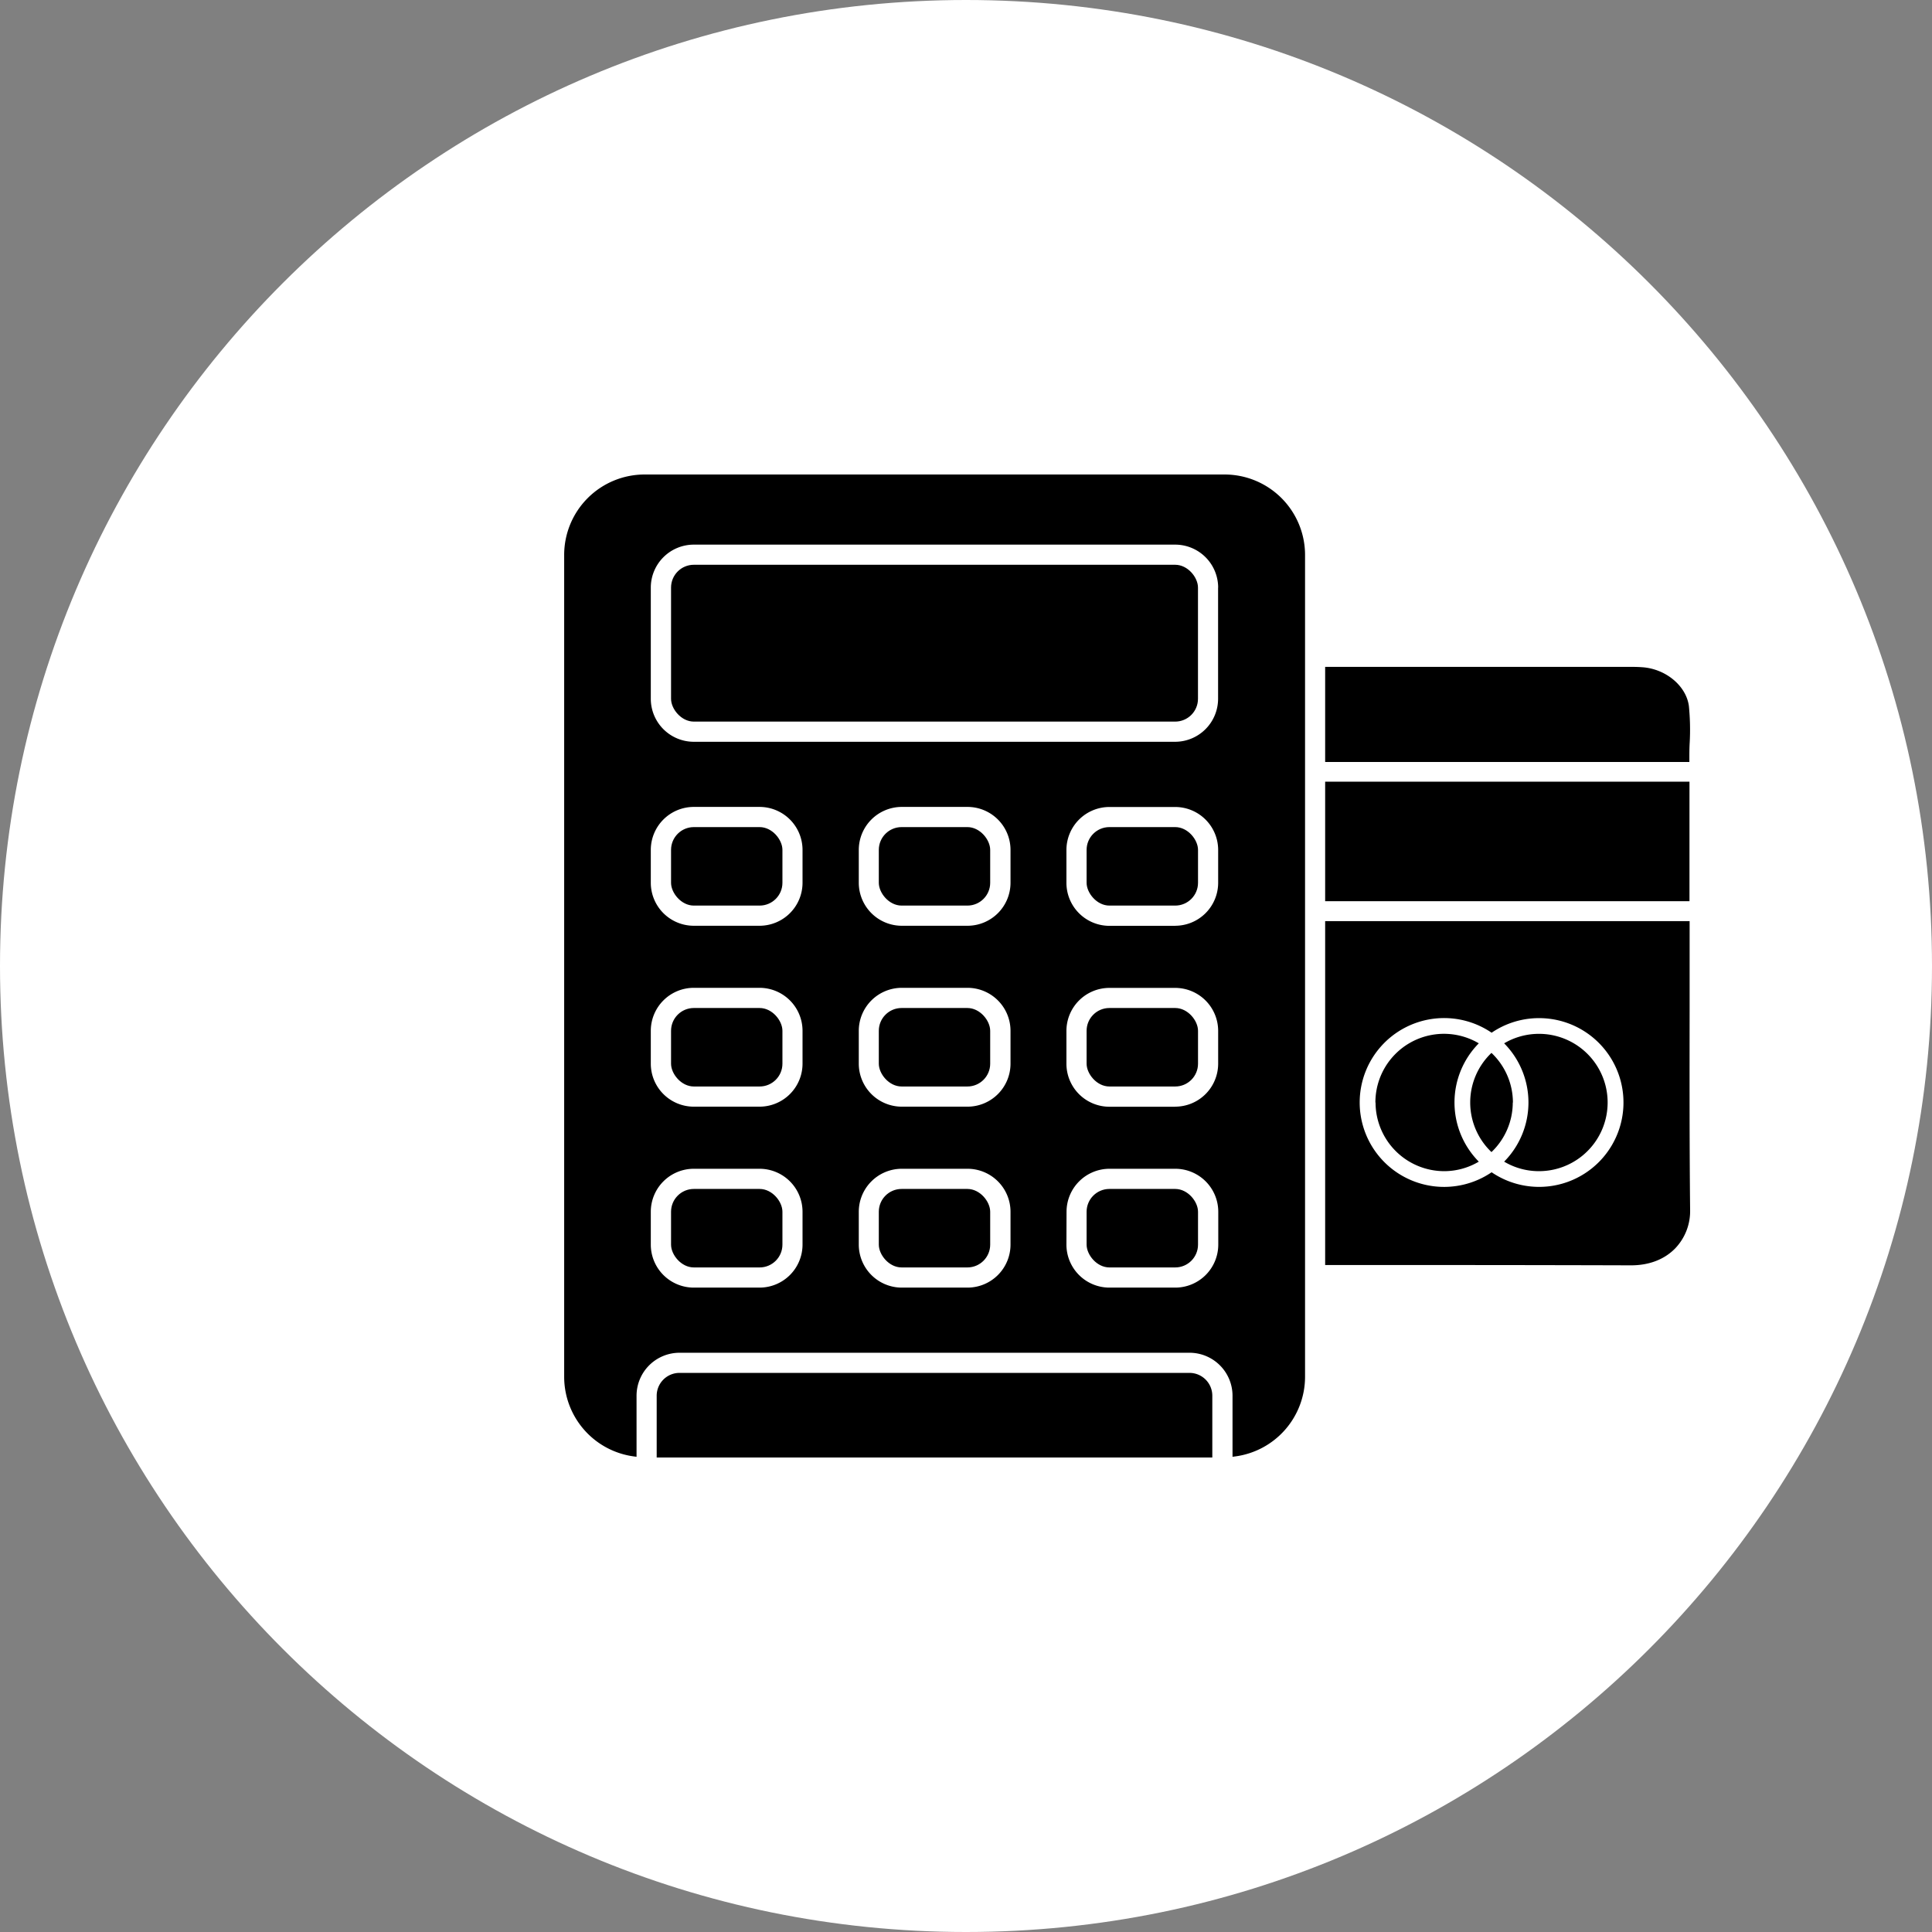 <svg xmlns="http://www.w3.org/2000/svg" width="515.18" height="515.18" viewBox="0 0 515.18 515.18"><rect x="0" y="0" width="515.18" height="515.18" fill="#808080" stroke="none"/><defs><style>.cls-1{fill:#fff;}</style></defs><g id="Шар_2" data-name="Шар 2"><g id="Шар_1-2" data-name="Шар 1"><path class="cls-1" d="M257.59,0C115.33,0,0,115.33,0,257.59S115.33,515.18,257.59,515.18,515.18,399.86,515.18,257.59,399.86,0,257.59,0Z"/><path d="M210,202.37v.82H450.48v-.82c0-1.46,0-2.94.09-4.36a63.88,63.88,0,0,0-.21-9.68c-.67-5.39-6.15-10-12.48-10.41-1.34-.1-2.72-.1-3.94-.1H226.27c-1.06,0-2.16,0-3.25.06-6.6.36-12,4.56-12.84,10a53.38,53.38,0,0,0-.26,10C210,199.36,210,200.87,210,202.37Z"/><rect x="209.78" y="208.44" width="240.73" height="31.87"/><path d="M450.55,269.68q0-10.1,0-20.2v-3.85H209.64v20.55q0,23.29,0,46.58c0,1.05,0,2.09,0,3.14,0,2.94,0,6,.1,9,.25,5.83,4.85,10.92,11,12.1a27.43,27.43,0,0,0,5.19.32h.49q36.38,0,72.76,0h48.55c28.55,0,58.07,0,87.1.09h.09c4.82,0,8.88-1.56,11.76-4.5a14.33,14.33,0,0,0,4-10.24C450.5,305,450.53,287,450.55,269.68Zm-211.2,32.17c.74-.07,1.51-.08,2.27-.08h35.54a14.05,14.05,0,0,1,1.86.09,2.46,2.46,0,0,1,2.12,2.16,2.39,2.39,0,0,1-1.55,2.59,7.12,7.12,0,0,1-2.38.35q-18.16,0-36.33,0a7.4,7.4,0,0,1-2-.22,2.35,2.35,0,0,1-1.87-2.6A2.46,2.46,0,0,1,239.35,301.85Zm2.15-17.39a13.72,13.72,0,0,1-2.49-.15,2.47,2.47,0,0,1-.2-4.8,8.58,8.58,0,0,1,2.23-.25h67.33a8,8,0,0,1,2.43.31,2.42,2.42,0,0,1,1.71,2.5,2.45,2.45,0,0,1-2,2.23,16,16,0,0,1-2.74.16H241.5Z"/><path class="cls-1" d="M410.39,271.49a22.44,22.44,0,0,0-12.64,3.89,22.51,22.51,0,1,0,0,37.21,22.5,22.5,0,1,0,12.64-41.1Zm-7,22.5a18.26,18.26,0,0,1-5.68,13.22,18.26,18.26,0,0,1,0-26.45A18.27,18.27,0,0,1,403.43,294Zm-36.63,0a18.28,18.28,0,0,1,27.57-15.78,22.44,22.44,0,0,0,0,31.55,18.11,18.11,0,0,1-9.26,2.54A18.33,18.33,0,0,1,366.8,294Zm43.59,18.31a18.11,18.11,0,0,1-9.26-2.54,22.44,22.44,0,0,0,0-31.55,18.31,18.31,0,1,1,9.26,34.09Z"/><rect class="cls-1" x="145.04" y="121.27" width="208.32" height="272.65" rx="26.24"/><rect x="234.34" y="317.04" width="29.7" height="20.93" rx="6.08"/><rect x="289.75" y="317.04" width="29.71" height="20.93" rx="6.08"/><rect x="234.34" y="220.55" width="29.7" height="20.93" rx="6.08"/><rect x="234.34" y="268.79" width="29.7" height="20.93" rx="6.08"/><rect x="178.94" y="220.55" width="29.7" height="20.93" rx="6.08"/><rect x="178.94" y="317.04" width="29.7" height="20.93" rx="6.08"/><rect x="178.94" y="268.79" width="29.7" height="20.93" rx="6.08"/><path d="M317.19,366.09h-136a6.09,6.09,0,0,0-6.08,6.09v16.47H323.27V372.18A6.09,6.09,0,0,0,317.19,366.09Z"/><rect x="178.94" y="150.6" width="140.51" height="41.82" rx="6.08"/><rect x="289.75" y="220.55" width="29.71" height="20.93" rx="6.08"/><path d="M326.53,126.53H171.87A21.45,21.45,0,0,0,150.44,148V367.23a21.43,21.43,0,0,0,18.62,21.14l.68.09V372.18a11.47,11.47,0,0,1,11.46-11.46h136a11.47,11.47,0,0,1,11.46,11.46v16.28l.68-.09A21.44,21.44,0,0,0,348,367.23V148A21.46,21.46,0,0,0,326.53,126.53ZM240.42,311.66H258a11.47,11.47,0,0,1,11.46,11.46v8.77A11.47,11.47,0,0,1,258,343.35H240.42A11.48,11.48,0,0,1,229,331.89v-8.77A11.48,11.48,0,0,1,240.42,311.66ZM258,295.1H240.42A11.48,11.48,0,0,1,229,283.64v-8.77a11.48,11.48,0,0,1,11.46-11.46H258a11.47,11.47,0,0,1,11.46,11.46v8.77A11.47,11.47,0,0,1,258,295.1Zm0-48.24H240.42A11.48,11.48,0,0,1,229,235.4v-8.77a11.48,11.48,0,0,1,11.46-11.46H258a11.47,11.47,0,0,1,11.46,11.46v8.77A11.47,11.47,0,0,1,258,246.86Zm26.4,76.26a11.47,11.47,0,0,1,11.46-11.46h17.54a11.47,11.47,0,0,1,11.46,11.46v8.77a11.47,11.47,0,0,1-11.46,11.46H295.83a11.47,11.47,0,0,1-11.46-11.46Zm29-28H295.83a11.47,11.47,0,0,1-11.46-11.46v-8.77a11.47,11.47,0,0,1,11.46-11.46h17.54a11.47,11.47,0,0,1,11.46,11.46v8.77A11.47,11.47,0,0,1,313.37,295.1Zm0-48.24H295.83a11.47,11.47,0,0,1-11.46-11.46v-8.77a11.47,11.47,0,0,1,11.46-11.46h17.54a11.47,11.47,0,0,1,11.46,11.46v8.77A11.47,11.47,0,0,1,313.37,246.86ZM185,311.66h17.54A11.47,11.47,0,0,1,214,323.12v8.77a11.47,11.47,0,0,1-11.46,11.46H185a11.47,11.47,0,0,1-11.46-11.46v-8.77A11.47,11.47,0,0,1,185,311.66Zm17.54-16.56H185a11.47,11.47,0,0,1-11.46-11.46v-8.77A11.47,11.47,0,0,1,185,263.41h17.54A11.47,11.47,0,0,1,214,274.87v8.77A11.47,11.47,0,0,1,202.56,295.1Zm0-48.24H185a11.47,11.47,0,0,1-11.46-11.46v-8.77A11.47,11.47,0,0,1,185,215.17h17.54A11.47,11.47,0,0,1,214,226.63v8.77A11.47,11.47,0,0,1,202.56,246.86Zm122.27-90.17v29.65a11.47,11.47,0,0,1-11.46,11.46H185a11.47,11.47,0,0,1-11.46-11.46V156.69A11.47,11.47,0,0,1,185,145.23H313.37A11.47,11.47,0,0,1,324.83,156.69Z"/><rect x="289.75" y="268.79" width="29.71" height="20.93" rx="6.08"/></g></g></svg>